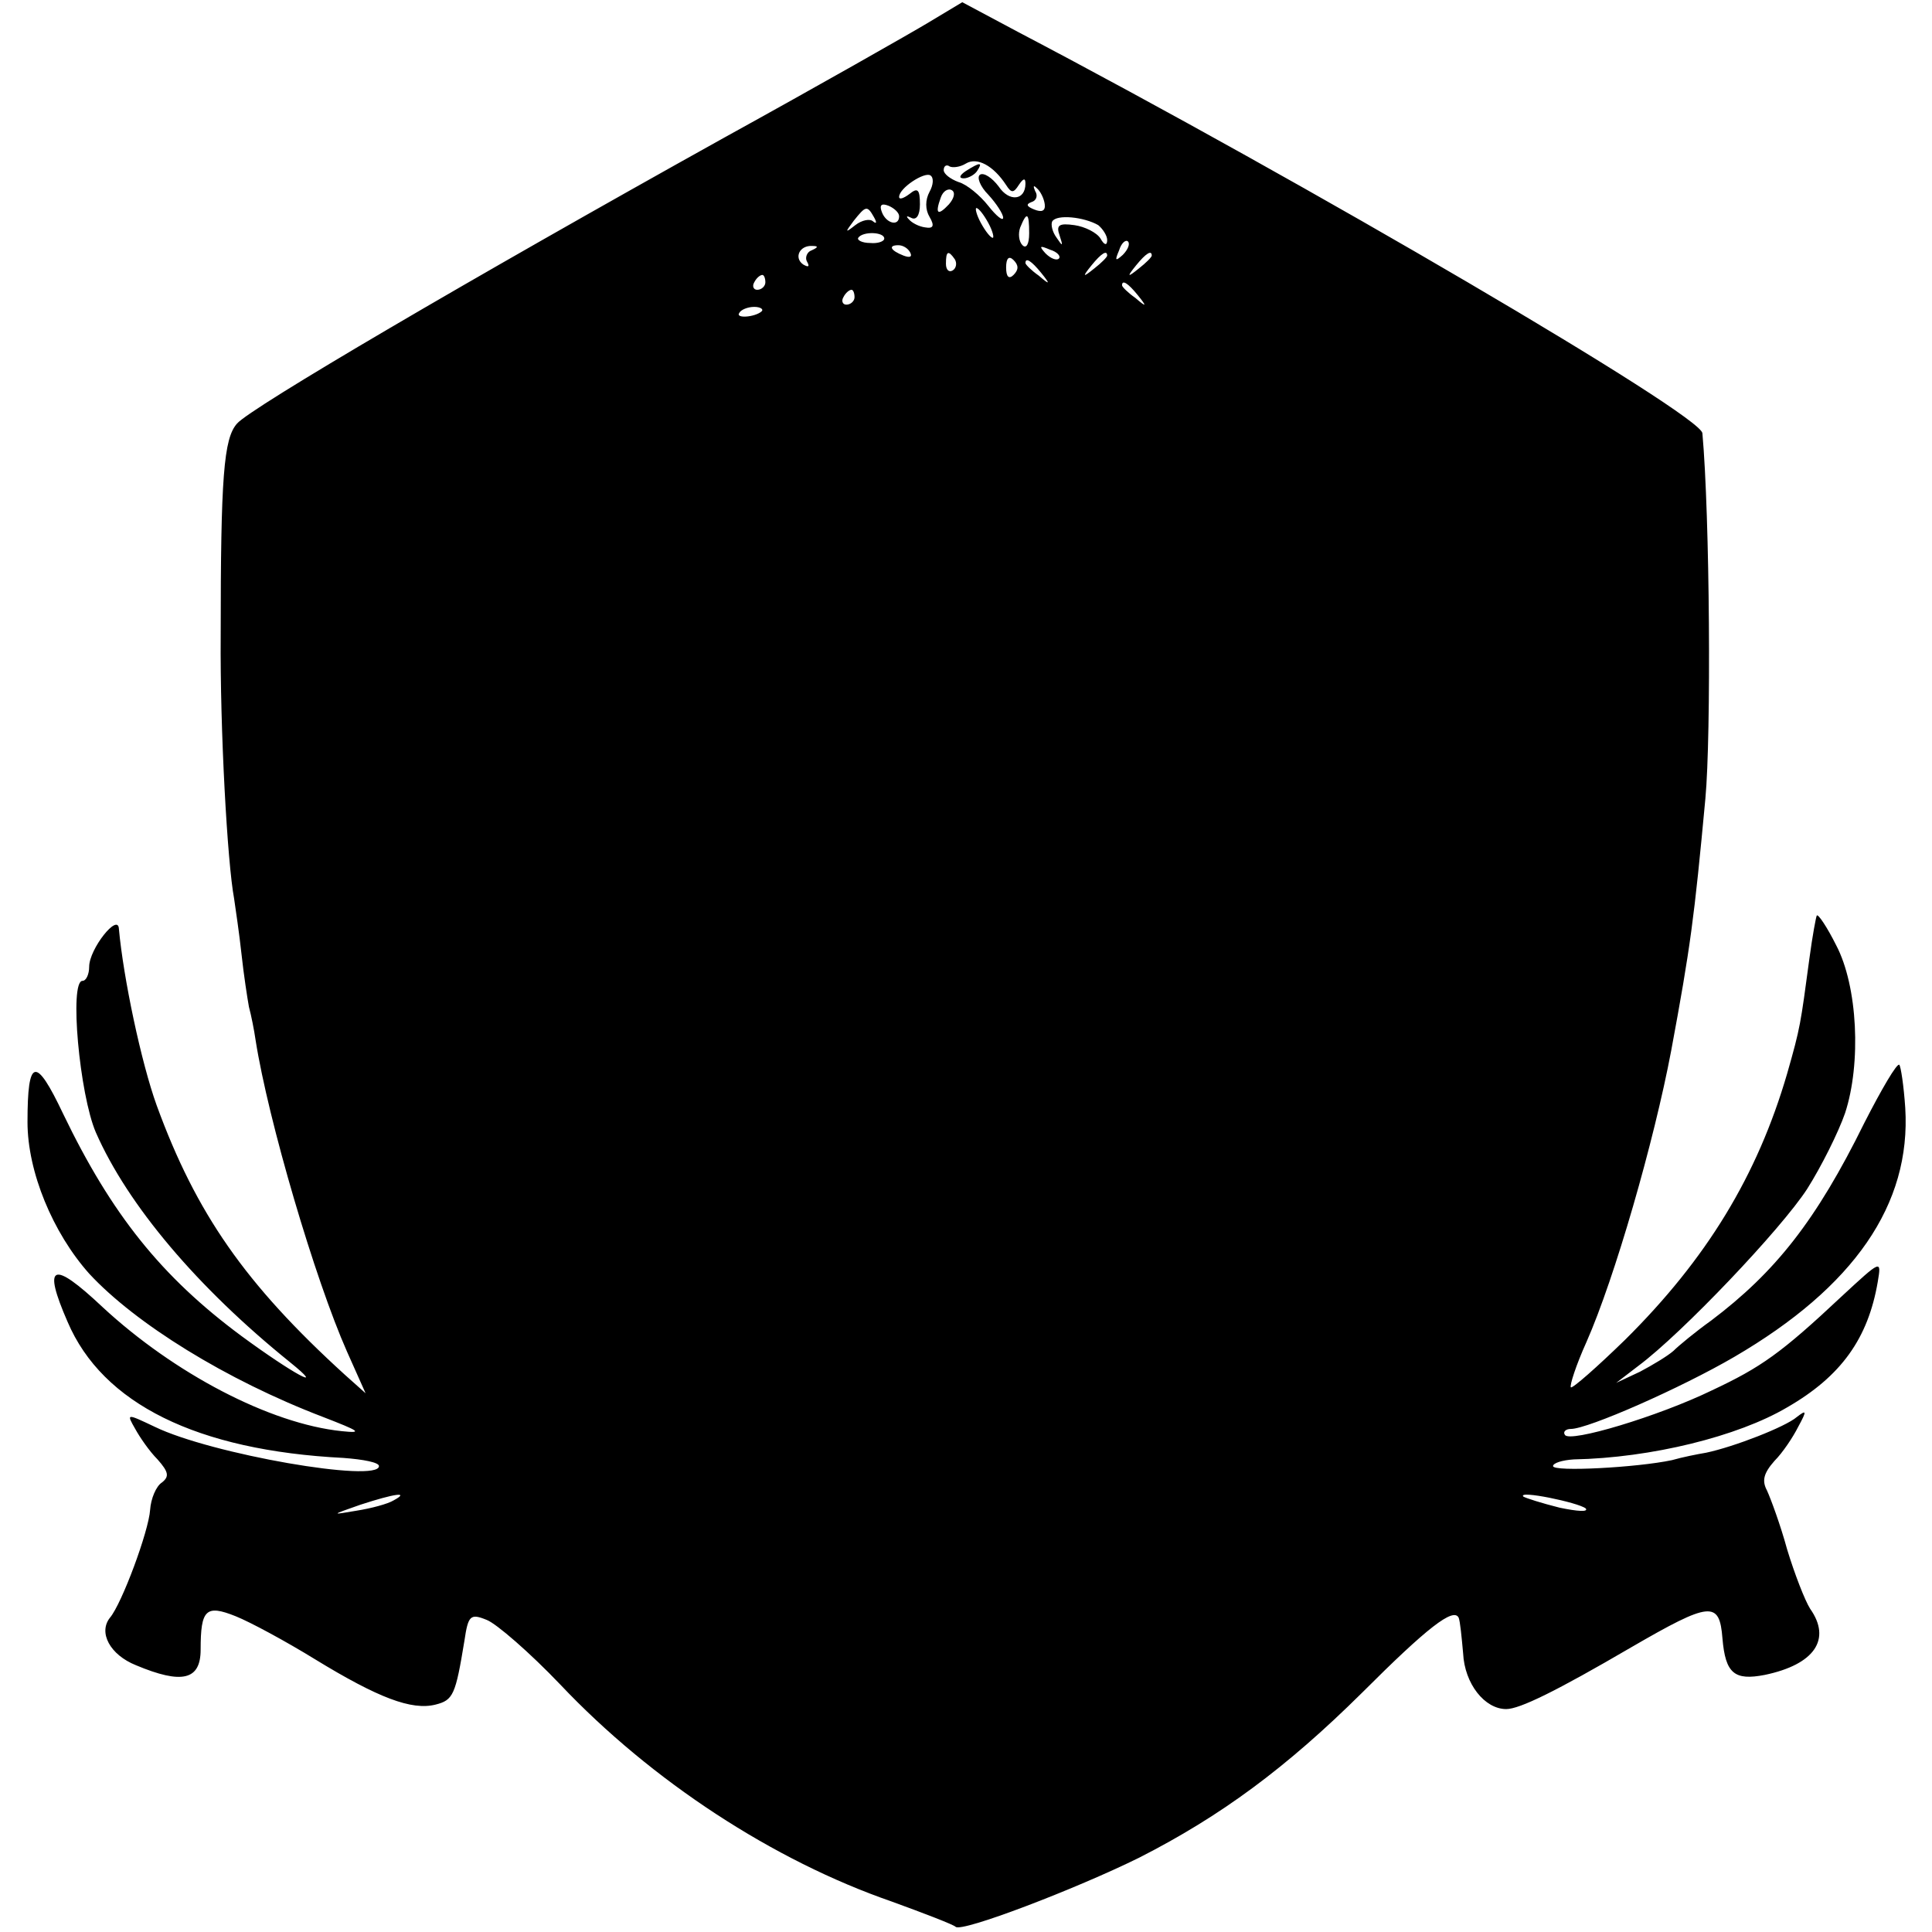 <?xml version="1.0" standalone="no"?>
<!DOCTYPE svg PUBLIC "-//W3C//DTD SVG 20010904//EN"
 "http://www.w3.org/TR/2001/REC-SVG-20010904/DTD/svg10.dtd">
<svg version="1.0" xmlns="http://www.w3.org/2000/svg"
 width="260pt" height="260pt" viewBox="0 0 260 260"
 preserveAspectRatio="xMidYMid meet">
<g transform="translate(0,260) scale(0.1,-0.1)"
fill="#000000" stroke="none">
<path d="M1250 2570 c-25 -15 -148 -85 -275 -155 -345 -192 -638 -364 -656
-385 -18 -20 -22 -72 -22 -285 -1 -128 9 -306 18 -354 2 -14 7 -47 10 -75 3
-28 8 -60 10 -71 3 -11 7 -31 9 -45 17 -108 80 -322 123 -419 l25 -56 -28 25
c-134 122 -200 217 -253 362 -21 58 -45 172 -51 238 -1 22 -40 -27 -40 -51 0
-10 -4 -19 -9 -19 -18 0 -4 -153 18 -204 43 -98 137 -209 261 -309 52 -42 3
-15 -65 35 -108 80 -175 164 -240 299 -37 78 -48 76 -48 -11 0 -67 34 -149 83
-204 62 -67 184 -143 315 -193 49 -19 54 -22 25 -19 -97 10 -226 78 -322 167
-68 64 -81 58 -47 -20 47 -110 174 -173 371 -183 27 -2 48 -6 48 -11 0 -23
-226 16 -302 53 -38 18 -38 18 -26 -3 6 -11 19 -30 30 -41 15 -17 16 -23 6
-31 -8 -5 -15 -22 -16 -37 -2 -29 -38 -126 -54 -145 -16 -20 0 -50 35 -64 62
-26 87 -20 87 21 0 54 7 61 47 45 20 -8 68 -34 107 -58 85 -52 130 -69 162
-61 24 6 27 13 39 86 5 34 8 37 30 28 13 -5 58 -44 99 -87 123 -130 287 -237
446 -292 44 -16 83 -31 86 -34 8 -8 162 51 247 93 110 56 198 121 300 222 88
88 123 115 130 101 2 -5 4 -26 6 -48 2 -41 29 -75 58 -75 18 0 67 24 168 83
107 62 119 63 123 12 4 -47 16 -57 57 -49 67 14 90 48 61 89 -7 11 -21 47 -31
80 -9 33 -22 68 -27 79 -7 13 -5 23 10 40 11 11 25 32 32 46 12 22 11 23 -2
13 -15 -13 -84 -40 -122 -48 -12 -2 -32 -6 -46 -10 -47 -10 -160 -16 -160 -8
0 4 12 8 28 9 104 2 221 31 287 70 73 42 109 93 122 169 5 30 5 30 -49 -20
-81 -76 -108 -95 -174 -126 -72 -35 -192 -71 -198 -60 -3 4 1 8 8 8 23 0 148
55 220 97 161 94 238 205 230 335 -2 30 -6 56 -8 58 -3 3 -24 -33 -47 -78 -65
-132 -120 -201 -206 -266 -21 -15 -44 -34 -51 -41 -8 -7 -28 -19 -45 -28 l-32
-15 30 23 c59 44 192 184 227 238 19 30 42 76 51 102 22 67 17 171 -12 226
-12 24 -24 42 -26 40 -1 -1 -6 -28 -10 -58 -12 -89 -12 -92 -30 -155 -40 -137
-108 -249 -218 -358 -38 -37 -71 -66 -73 -64 -2 2 7 30 21 61 38 86 91 270
114 392 26 140 31 178 46 339 8 86 6 381 -4 492 -2 25 -534 337 -921 540 l-75
40 -45 -27z m104 -219 c7 -11 10 -11 17 0 6 9 9 10 9 2 0 -23 -22 -25 -36 -4
-9 12 -20 19 -25 16 -5 -3 0 -16 11 -27 11 -12 20 -26 20 -31 0 -5 -9 2 -20
16 -11 14 -29 29 -40 32 -11 4 -20 11 -20 16 0 6 4 8 8 5 4 -2 14 -1 22 4 15
9 37 -3 54 -29z m-103 -9 c-6 -11 -6 -24 0 -34 7 -12 5 -16 -6 -14 -8 1 -18 6
-22 11 -4 4 -3 5 3 2 7 -4 12 3 12 18 0 20 -3 23 -14 14 -8 -6 -14 -8 -14 -4
0 12 34 34 42 29 5 -3 4 -13 -1 -22z m26 -17 c-15 -16 -19 -13 -11 9 3 9 10
13 15 10 5 -3 3 -11 -4 -19z m129 0 c1 -9 -4 -11 -14 -7 -10 4 -12 7 -4 10 7
2 9 9 5 15 -3 7 -2 8 2 4 5 -4 10 -14 11 -22z m-196 -16 c0 -14 -17 -10 -23 5
-4 10 -1 13 9 9 7 -3 14 -9 14 -14z m-34 -1 c4 -7 4 -10 -1 -6 -4 4 -15 2 -24
-5 -14 -11 -14 -10 -2 6 16 20 18 21 27 5z m154 -8 c6 -11 8 -20 6 -20 -3 0
-10 9 -16 20 -6 11 -8 20 -6 20 3 0 10 -9 16 -20z m55 -14 c0 -15 -4 -21 -9
-16 -5 5 -6 16 -3 24 9 22 12 20 12 -8z m93 11 c6 -5 12 -14 12 -20 0 -8 -4
-7 -9 2 -5 8 -21 16 -35 18 -21 3 -25 0 -20 -14 5 -15 4 -15 -4 -3 -6 8 -8 18
-6 22 6 10 43 6 62 -5z m-288 -18 c0 -4 -9 -7 -19 -6 -11 0 -18 4 -16 7 6 9
35 8 35 -1z m321 -22 c-10 -9 -11 -8 -5 6 3 10 9 15 12 12 3 -3 0 -11 -7 -18z
m-419 6 c-6 -2 -9 -10 -6 -15 4 -7 2 -8 -5 -4 -13 9 -5 26 12 25 9 0 8 -2 -1
-6z m133 -3 c3 -6 -1 -7 -9 -4 -18 7 -21 14 -7 14 6 0 13 -4 16 -10z m200 -8
c-3 -3 -11 0 -18 7 -9 10 -8 11 6 5 10 -3 15 -9 12 -12z m-140 -1 c3 -5 2 -12
-3 -15 -5 -3 -9 1 -9 9 0 17 3 19 12 6z m79 -21 c-6 -6 -10 -3 -10 10 0 13 4
16 10 10 7 -7 7 -13 0 -20z m126 26 c0 -2 -8 -10 -17 -17 -16 -13 -17 -12 -4
4 13 16 21 21 21 13z m60 0 c0 -2 -8 -10 -17 -17 -16 -13 -17 -12 -4 4 13 16
21 21 21 13z m-149 -23 c13 -16 12 -17 -3 -4 -10 7 -18 15 -18 17 0 8 8 3 21
-13z m-371 -13 c0 -5 -5 -10 -11 -10 -5 0 -7 5 -4 10 3 6 8 10 11 10 2 0 4 -4
4 -10z m501 -17 c13 -16 12 -17 -3 -4 -10 7 -18 15 -18 17 0 8 8 3 21 -13z
m-381 -3 c0 -5 -5 -10 -11 -10 -5 0 -7 5 -4 10 3 6 8 10 11 10 2 0 4 -4 4 -10z
m-125 -19 c-9 -8 -36 -10 -30 -2 2 4 11 8 20 8 8 0 13 -3 10 -6z m-495 -1600
c-8 -5 -31 -11 -50 -14 -35 -6 -35 -6 5 8 46 15 67 18 45 6z m1604 -11 c4 -5
-11 -4 -35 1 -24 6 -46 13 -49 15 -8 9 74 -8 84 -16z"/>
<path d="M1300 2370 c-9 -6 -10 -10 -3 -10 6 0 15 5 18 10 8 12 4 12 -15 0z"/>
</g>
</svg>
